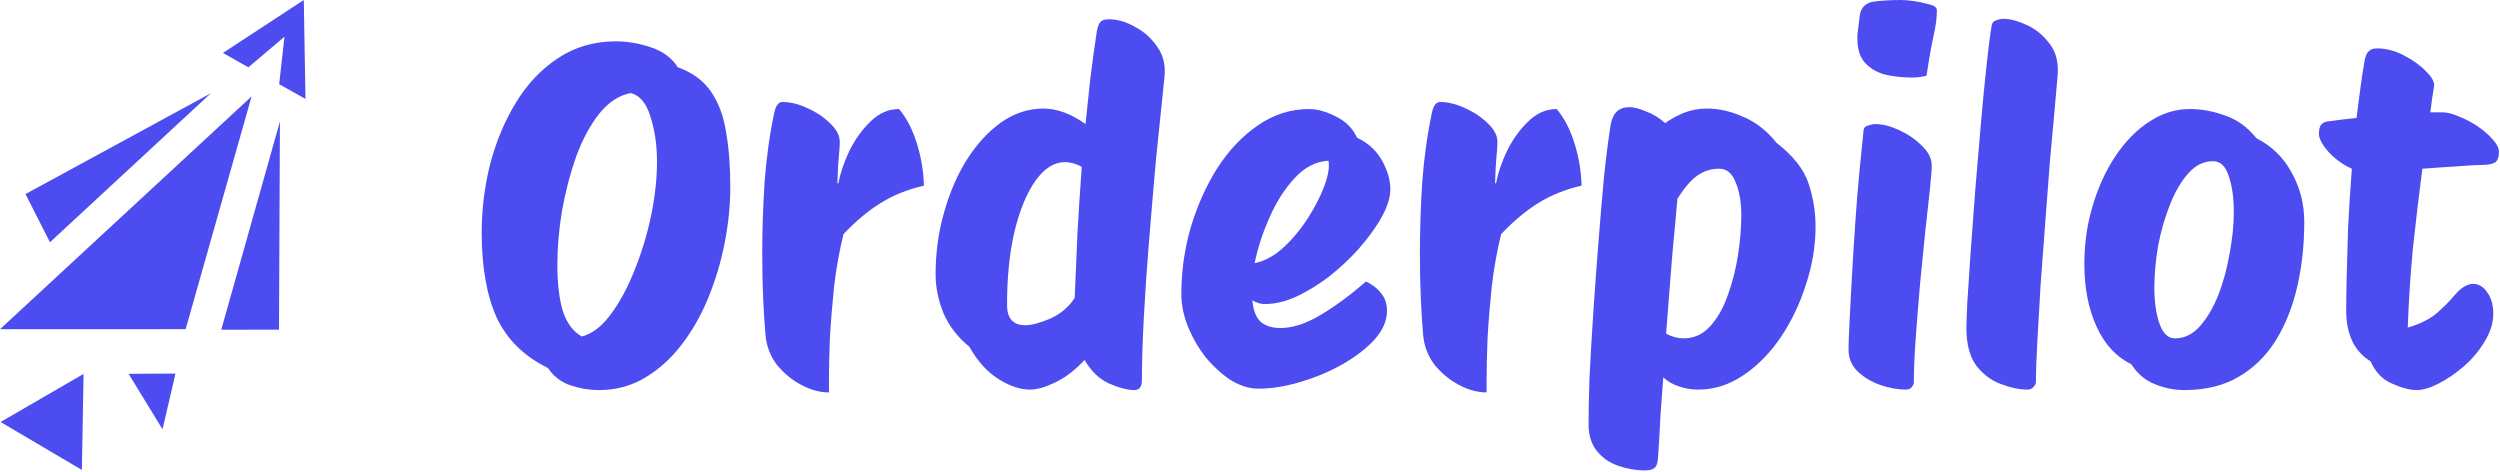 <svg xmlns="http://www.w3.org/2000/svg" width="1038" height="196" viewBox="0 0 1038 196" fill="none"><path d="M1003.41 161.954C1000.55 161.954 997.099 161.043 993.066 159.222C989.164 157.531 986.237 154.474 984.286 150.051C980.904 147.97 978.367 145.173 976.676 141.661C974.985 138.018 974.139 133.791 974.139 128.978C974.139 125.856 974.204 121.303 974.334 115.319C974.464 109.335 974.66 102.441 974.92 94.636C975.31 86.831 975.83 78.636 976.481 70.05C972.968 68.489 969.781 66.213 966.92 63.221C964.188 60.099 962.822 57.562 962.822 55.611C962.822 54.05 963.082 52.814 963.602 51.904C964.253 50.993 965.424 50.473 967.115 50.343C970.757 49.822 974.529 49.367 978.432 48.977C978.952 44.814 979.473 40.782 979.993 36.879C980.513 32.977 981.099 29.139 981.749 25.367C982.139 23.285 982.725 21.919 983.505 21.269C984.286 20.489 985.391 20.098 986.822 20.098C990.725 20.098 994.497 21.074 998.14 23.025C1001.91 24.977 1004.97 27.188 1007.31 29.66C1009.78 32.131 1010.89 34.147 1010.63 35.708C1009.98 39.611 1009.46 43.253 1009.07 46.635C1010.89 46.635 1012.58 46.635 1014.14 46.635C1016.09 46.635 1018.37 47.221 1020.97 48.391C1023.7 49.432 1026.3 50.798 1028.77 52.489C1031.25 54.18 1033.33 56.001 1035.02 57.953C1036.71 59.774 1037.55 61.465 1037.55 63.026C1037.55 65.367 1036.97 66.863 1035.8 67.514C1034.63 68.164 1032.81 68.489 1030.34 68.489C1028.12 68.489 1024.74 68.684 1020.19 69.075C1015.64 69.335 1010.82 69.66 1005.75 70.05C1004.32 81.107 1003.02 92.099 1001.85 103.026C1000.81 113.953 1000.09 124.945 999.701 136.002C1004.64 134.571 1008.61 132.62 1011.6 130.149C1014.6 127.547 1017 125.14 1018.82 122.929C1020.77 120.587 1022.6 119.091 1024.29 118.441C1025.07 118.051 1025.91 117.856 1026.82 117.856C1029.16 117.856 1031.12 119.026 1032.68 121.368C1034.37 123.709 1035.21 126.636 1035.21 130.149C1035.21 134.051 1034.04 137.888 1031.7 141.661C1029.49 145.433 1026.63 148.88 1023.12 152.002C1019.6 154.994 1016.09 157.401 1012.58 159.222C1009.07 161.043 1006.01 161.954 1003.41 161.954Z" fill="#4C4CF1"></path><path d="M906.982 161.955C902.689 161.955 898.526 161.109 894.494 159.418C890.591 157.857 887.404 155.125 884.933 151.223C878.689 148.231 873.876 143.027 870.493 135.613C867.111 128.198 865.42 119.547 865.42 109.661C865.42 101.076 866.591 92.945 868.932 85.271C871.274 77.466 874.461 70.571 878.493 64.588C882.526 58.604 887.144 53.921 892.347 50.538C897.681 47.026 903.274 45.27 909.128 45.27C914.071 45.27 919.014 46.181 923.957 48.002C928.901 49.693 933.193 52.815 936.836 57.368C943.21 60.62 948.088 65.368 951.47 71.612C954.982 77.856 956.738 84.685 956.738 92.1C956.738 101.596 955.763 110.572 953.811 119.027C951.86 127.483 948.868 134.962 944.836 141.466C940.803 147.841 935.665 152.849 929.421 156.491C923.177 160.133 915.697 161.955 906.982 161.955ZM903.079 140.491C906.982 140.491 910.429 138.8 913.421 135.418C916.413 132.035 918.949 127.743 921.03 122.539C923.112 117.206 924.673 111.482 925.713 105.368C926.884 99.255 927.47 93.466 927.47 88.002C927.47 82.019 926.754 77.01 925.323 72.978C924.022 68.945 921.876 66.929 918.884 66.929C914.982 66.929 911.534 68.62 908.543 72.002C905.551 75.384 903.014 79.742 900.933 85.076C898.851 90.279 897.225 95.938 896.055 102.051C895.014 108.165 894.494 113.954 894.494 119.417C894.494 125.401 895.209 130.409 896.64 134.442C898.071 138.475 900.217 140.491 903.079 140.491Z" fill="#4C4CF1"></path><path d="M841.81 161.759C838.428 161.759 834.72 160.978 830.688 159.417C826.785 157.986 823.403 155.45 820.541 151.807C817.81 148.035 816.444 142.831 816.444 136.197C816.444 134.636 816.574 131.059 816.834 125.465C817.224 119.872 817.68 112.977 818.2 104.782C818.85 96.587 819.501 87.871 820.151 78.636C820.932 69.27 821.712 60.099 822.493 51.123C823.273 42.147 824.054 34.082 824.834 26.928C825.615 19.643 826.33 14.114 826.98 10.342C827.241 9.301 827.891 8.651 828.932 8.391C829.972 8.001 830.883 7.805 831.663 7.805C834.525 7.805 837.777 8.651 841.42 10.342C845.192 12.033 848.379 14.635 850.981 18.147C853.713 21.659 854.818 26.147 854.298 31.611C854.038 34.472 853.647 38.96 853.127 45.074C852.607 51.188 851.956 58.278 851.176 66.343C850.525 74.408 849.875 82.928 849.225 91.904C848.574 100.75 847.924 109.465 847.273 118.051C846.753 126.636 846.298 134.506 845.907 141.661C845.517 148.685 845.322 154.344 845.322 158.637C845.322 159.287 844.997 159.937 844.346 160.588C843.826 161.368 842.981 161.759 841.81 161.759Z" fill="#4C4CF1"></path><path d="M791.318 161.758C787.936 161.758 784.359 161.108 780.586 159.807C776.944 158.506 773.822 156.62 771.221 154.148C768.749 151.677 767.513 148.685 767.513 145.173C767.513 143.091 767.643 139.384 767.903 134.05C768.164 128.717 768.489 122.538 768.879 115.514C769.269 108.359 769.725 101.009 770.245 93.465C770.765 85.79 771.351 78.505 772.001 71.611C772.651 64.716 773.237 58.862 773.757 54.049C773.887 53.009 774.538 52.358 775.708 52.098C776.879 51.708 777.855 51.513 778.635 51.513C781.627 51.513 784.944 52.358 788.587 54.049C792.229 55.74 795.351 57.887 797.953 60.489C800.684 63.09 802.05 65.822 802.05 68.684C802.05 70.375 801.79 73.757 801.27 78.83C800.749 83.773 800.099 89.692 799.318 96.587C798.668 103.481 797.953 110.701 797.172 118.245C796.522 125.79 795.936 133.14 795.416 140.294C794.896 147.319 794.635 153.433 794.635 158.636C794.635 159.286 794.375 159.937 793.855 160.587C793.335 161.368 792.489 161.758 791.318 161.758ZM794.05 32.196C789.757 32.196 785.79 31.74 782.147 30.83C778.635 29.789 775.838 27.968 773.757 25.366C771.806 22.765 770.96 19.057 771.221 14.244C771.481 11.773 771.806 9.106 772.196 6.244C772.716 3.252 774.408 1.431 777.269 0.78C778.83 0.52 780.717 0.325 782.928 0.195C785.139 0.065 787.091 0 788.782 0C792.424 0 796.457 0.585 800.879 1.756C803.091 2.276 804.197 3.122 804.197 4.293C804.197 7.285 803.741 10.797 802.831 14.829C801.92 18.862 800.944 24.39 799.904 31.415C797.822 31.935 795.871 32.196 794.05 32.196Z" fill="#4C4CF1"></path><path d="M682.985 195.32C679.213 195.32 675.505 194.67 671.863 193.369C668.351 192.198 665.424 190.182 663.082 187.32C660.741 184.458 659.57 180.751 659.57 176.198C659.57 171.385 659.7 164.946 659.96 156.881C660.351 148.815 660.871 139.905 661.521 130.149C662.172 120.392 662.887 110.571 663.668 100.685C664.448 90.798 665.229 81.628 666.009 73.172C666.92 64.587 667.83 57.497 668.741 51.904C669.521 46.961 672.123 44.489 676.546 44.489C678.367 44.489 680.644 45.074 683.375 46.245C686.237 47.286 688.904 48.912 691.375 51.123C693.717 49.432 696.318 48.001 699.18 46.83C702.172 45.66 705.294 45.074 708.546 45.074C713.75 45.074 718.888 46.245 723.961 48.587C729.164 50.798 733.717 54.375 737.62 59.318C744.514 64.652 748.937 70.245 750.888 76.099C752.84 81.953 753.815 87.937 753.815 94.05C753.815 101.986 752.514 109.921 749.913 117.856C747.441 125.791 743.994 133.075 739.571 139.71C735.148 146.344 729.945 151.677 723.961 155.71C718.107 159.742 711.798 161.759 705.034 161.759C702.302 161.759 699.636 161.303 697.034 160.393C694.562 159.612 692.416 158.376 690.595 156.685C690.205 161.759 689.814 167.027 689.424 172.49C689.164 178.084 688.839 183.808 688.448 189.661C688.318 192.003 687.863 193.499 687.083 194.149C686.302 194.93 684.936 195.32 682.985 195.32ZM713.815 70.05C710.432 70.05 707.376 71.026 704.644 72.977C702.042 74.798 699.31 77.985 696.449 82.538C695.928 88.782 695.213 96.652 694.302 106.148C693.522 115.644 692.676 126.441 691.766 138.539C694.237 139.84 696.644 140.49 698.985 140.49C703.278 140.49 706.92 138.864 709.912 135.612C713.034 132.23 715.506 127.937 717.327 122.734C719.278 117.4 720.709 111.807 721.62 105.953C722.53 100.099 722.986 94.571 722.986 89.368C722.986 83.904 722.205 79.351 720.644 75.709C719.213 71.936 716.937 70.05 713.815 70.05Z" fill="#4C4CF1"></path><path d="M617.246 162.93C613.474 162.93 609.636 161.889 605.734 159.808C601.831 157.726 598.449 154.93 595.587 151.417C592.856 147.775 591.295 143.677 590.904 139.124C590.514 134.962 590.189 129.954 589.929 124.1C589.669 118.246 589.538 111.937 589.538 105.173C589.538 95.677 589.864 85.79 590.514 75.514C591.295 65.237 592.66 55.546 594.612 46.441C595.262 43.709 596.368 42.343 597.929 42.343C601.181 42.343 604.628 43.188 608.27 44.88C612.043 46.571 615.23 48.717 617.831 51.319C620.433 53.79 621.734 56.327 621.734 58.928C621.734 60.359 621.604 62.376 621.344 64.977C621.084 67.449 620.888 71.156 620.758 76.099H621.149C621.929 71.937 623.425 67.514 625.636 62.831C627.978 58.018 630.905 53.92 634.417 50.538C637.929 47.026 641.897 45.27 646.32 45.27C649.442 48.912 651.913 53.66 653.734 59.514C655.555 65.368 656.531 71.221 656.661 77.075C649.897 78.636 643.913 81.043 638.71 84.295C633.637 87.417 628.498 91.709 623.295 97.173C621.604 103.937 620.303 111.157 619.392 118.832C618.612 126.376 618.027 133.531 617.636 140.295C617.376 146.929 617.246 152.393 617.246 156.686C617.246 160.848 617.246 162.93 617.246 162.93Z" fill="#4C4CF1"></path><path d="M522.487 161.369C518.845 161.369 515.138 160.263 511.365 158.052C507.723 155.711 504.276 152.654 501.024 148.881C497.902 144.979 495.365 140.686 493.414 136.003C491.463 131.32 490.487 126.637 490.487 121.954C490.487 112.718 491.788 103.547 494.389 94.442C497.121 85.336 500.829 77.075 505.512 69.661C510.325 62.246 515.983 56.327 522.487 51.904C528.991 47.482 536.016 45.27 543.561 45.27C546.943 45.27 550.65 46.311 554.683 48.392C558.715 50.343 561.642 53.27 563.464 57.173C568.407 59.514 572.049 63.026 574.39 67.71C576.732 72.392 577.642 76.685 577.122 80.588C576.732 83.71 575.366 87.287 573.025 91.32C570.683 95.222 567.691 99.255 564.049 103.417C560.407 107.45 556.374 111.222 551.951 114.734C547.528 118.117 542.975 120.913 538.292 123.125C533.74 125.206 529.317 126.247 525.024 126.247C523.463 126.247 521.772 125.726 519.951 124.686C520.341 128.848 521.512 131.84 523.463 133.661C525.544 135.353 528.276 136.198 531.658 136.198C536.601 136.198 542.065 134.442 548.049 130.93C554.032 127.418 560.407 122.735 567.171 116.881C570.163 118.312 572.439 120.198 574 122.539C575.561 124.751 576.147 127.548 575.756 130.93C575.236 134.832 573.155 138.605 569.512 142.247C566 145.759 561.512 149.011 556.049 152.003C550.715 154.865 545.057 157.141 539.073 158.833C533.219 160.524 527.691 161.369 522.487 161.369ZM551.561 66.734C546.488 66.994 541.87 69.335 537.707 73.758C533.544 78.181 530.032 83.645 527.17 90.149C524.309 96.523 522.227 102.897 520.926 109.271C525.219 108.36 529.252 106.149 533.024 102.637C536.927 98.994 540.309 94.897 543.171 90.344C546.162 85.661 548.439 81.173 550 76.88C551.561 72.457 552.081 69.075 551.561 66.734Z" fill="#4C4CF1"></path><path d="M427.681 161.759C423.518 161.759 419.096 160.263 414.413 157.271C409.73 154.279 405.762 149.856 402.51 144.002C397.697 140.1 394.12 135.482 391.778 130.149C389.567 124.685 388.461 119.287 388.461 113.953C388.461 104.978 389.632 96.392 391.973 88.197C394.315 79.872 397.502 72.522 401.534 66.148C405.697 59.644 410.445 54.505 415.779 50.733C421.242 46.961 427.031 45.074 433.145 45.074C438.868 45.074 444.722 47.221 450.706 51.514C451.356 45.4 452.007 39.221 452.657 32.977C453.438 26.603 454.348 19.968 455.389 13.074C455.649 11.643 456.039 10.472 456.56 9.562C457.21 8.521 458.511 8.001 460.462 8.001C463.974 8.001 467.552 9.041 471.194 11.123C474.966 13.074 478.088 15.871 480.56 19.513C483.031 23.025 484.007 27.188 483.487 32.001C482.316 43.058 481.145 54.44 479.974 66.148C478.934 77.855 477.958 89.303 477.048 100.49C476.137 111.677 475.422 122.214 474.901 132.1C474.381 141.856 474.121 150.442 474.121 157.856C474.121 160.588 473.08 161.954 470.999 161.954C468.137 161.954 464.625 161.043 460.462 159.222C456.429 157.401 453.047 154.149 450.316 149.466C446.283 153.759 442.185 156.881 438.023 158.832C433.99 160.783 430.543 161.759 427.681 161.759ZM418.12 126.636C418.12 132.23 420.657 135.027 425.73 135.027C428.332 135.027 431.779 134.116 436.071 132.295C440.364 130.344 443.746 127.482 446.218 123.709C446.608 114.213 446.998 105.043 447.389 96.197C447.909 87.221 448.494 78.246 449.145 69.27C446.803 67.969 444.462 67.319 442.12 67.319C437.698 67.319 433.665 69.855 430.023 74.928C426.38 80.002 423.453 87.026 421.242 96.002C419.161 104.847 418.12 115.059 418.12 126.636Z" fill="#4C4CF1"></path><path d="M344.186 162.93C340.414 162.93 336.576 161.889 332.674 159.808C328.772 157.726 325.389 154.93 322.528 151.417C319.796 147.775 318.235 143.677 317.845 139.124C317.454 134.962 317.129 129.954 316.869 124.1C316.609 118.246 316.479 111.937 316.479 105.173C316.479 95.677 316.804 85.79 317.454 75.514C318.235 65.237 319.601 55.546 321.552 46.441C322.202 43.709 323.308 42.343 324.869 42.343C328.121 42.343 331.568 43.188 335.211 44.88C338.983 46.571 342.17 48.717 344.772 51.319C347.373 53.79 348.674 56.327 348.674 58.928C348.674 60.359 348.544 62.376 348.284 64.977C348.024 67.449 347.829 71.156 347.699 76.099H348.089C348.869 71.937 350.365 67.514 352.577 62.831C354.918 58.018 357.845 53.92 361.357 50.538C364.87 47.026 368.837 45.27 373.26 45.27C376.382 48.912 378.853 53.66 380.675 59.514C382.496 65.368 383.471 71.221 383.601 77.075C376.837 78.636 370.853 81.043 365.65 84.295C360.577 87.417 355.439 91.709 350.235 97.173C348.544 103.937 347.243 111.157 346.333 118.832C345.552 126.376 344.967 133.531 344.577 140.295C344.316 146.929 344.186 152.393 344.186 156.686C344.186 160.848 344.186 162.93 344.186 162.93Z" fill="#4C4CF1"></path><path d="M248.783 161.953C244.75 161.953 240.783 161.303 236.88 160.002C232.978 158.701 229.856 156.295 227.514 152.782C217.628 147.969 210.539 141.01 206.246 131.904C202.083 122.668 200.002 110.896 200.002 96.587C200.002 86.96 201.173 77.465 203.514 68.099C205.986 58.733 209.563 50.212 214.246 42.537C218.929 34.862 224.718 28.748 231.612 24.195C238.637 19.512 246.637 17.171 255.612 17.171C260.556 17.171 265.499 18.017 270.442 19.708C275.385 21.399 279.027 24.131 281.369 27.903C287.483 30.114 292.101 33.496 295.223 38.049C298.345 42.602 300.426 48.196 301.467 54.83C302.637 61.464 303.223 69.074 303.223 77.66C303.223 85.204 302.442 92.944 300.881 100.879C299.32 108.814 297.044 116.424 294.052 123.709C291.06 130.994 287.353 137.498 282.93 143.221C278.507 148.945 273.434 153.498 267.71 156.88C261.986 160.262 255.677 161.953 248.783 161.953ZM241.563 139.709C245.726 138.668 249.629 135.742 253.271 130.929C257.043 125.985 260.36 119.937 263.222 112.782C266.214 105.497 268.556 97.888 270.247 89.952C271.938 81.887 272.783 74.277 272.783 67.123C272.783 60.228 271.873 53.984 270.052 48.391C268.361 42.797 265.629 39.545 261.856 38.635C257.043 39.545 252.686 42.407 248.783 47.22C245.011 52.033 241.824 57.952 239.222 64.977C236.75 72.001 234.799 79.481 233.368 87.416C232.067 95.221 231.417 102.701 231.417 109.855C231.417 117.79 232.197 124.294 233.758 129.368C235.45 134.311 238.051 137.758 241.563 139.709Z" fill="#4C4CF1"></path><path d="M0.239 175.212L34.694 155.249L34.004 195.124L0.239 175.212ZM53.393 155.204L67.483 178.244L72.856 155.109L53.393 155.204ZM20.745 100.574L10.585 80.566L87.563 38.71L20.745 100.574ZM92.568 21.974L103.122 27.943L118.114 15.235L115.913 34.962L126.831 41.066L126.135 0L92.568 21.974ZM0 136.687L77.082 136.667L104.466 40.016L0 136.687ZM91.867 136.907L116.225 50.447L115.841 136.872L91.867 136.907Z" fill="#4C4CF1"></path></svg>